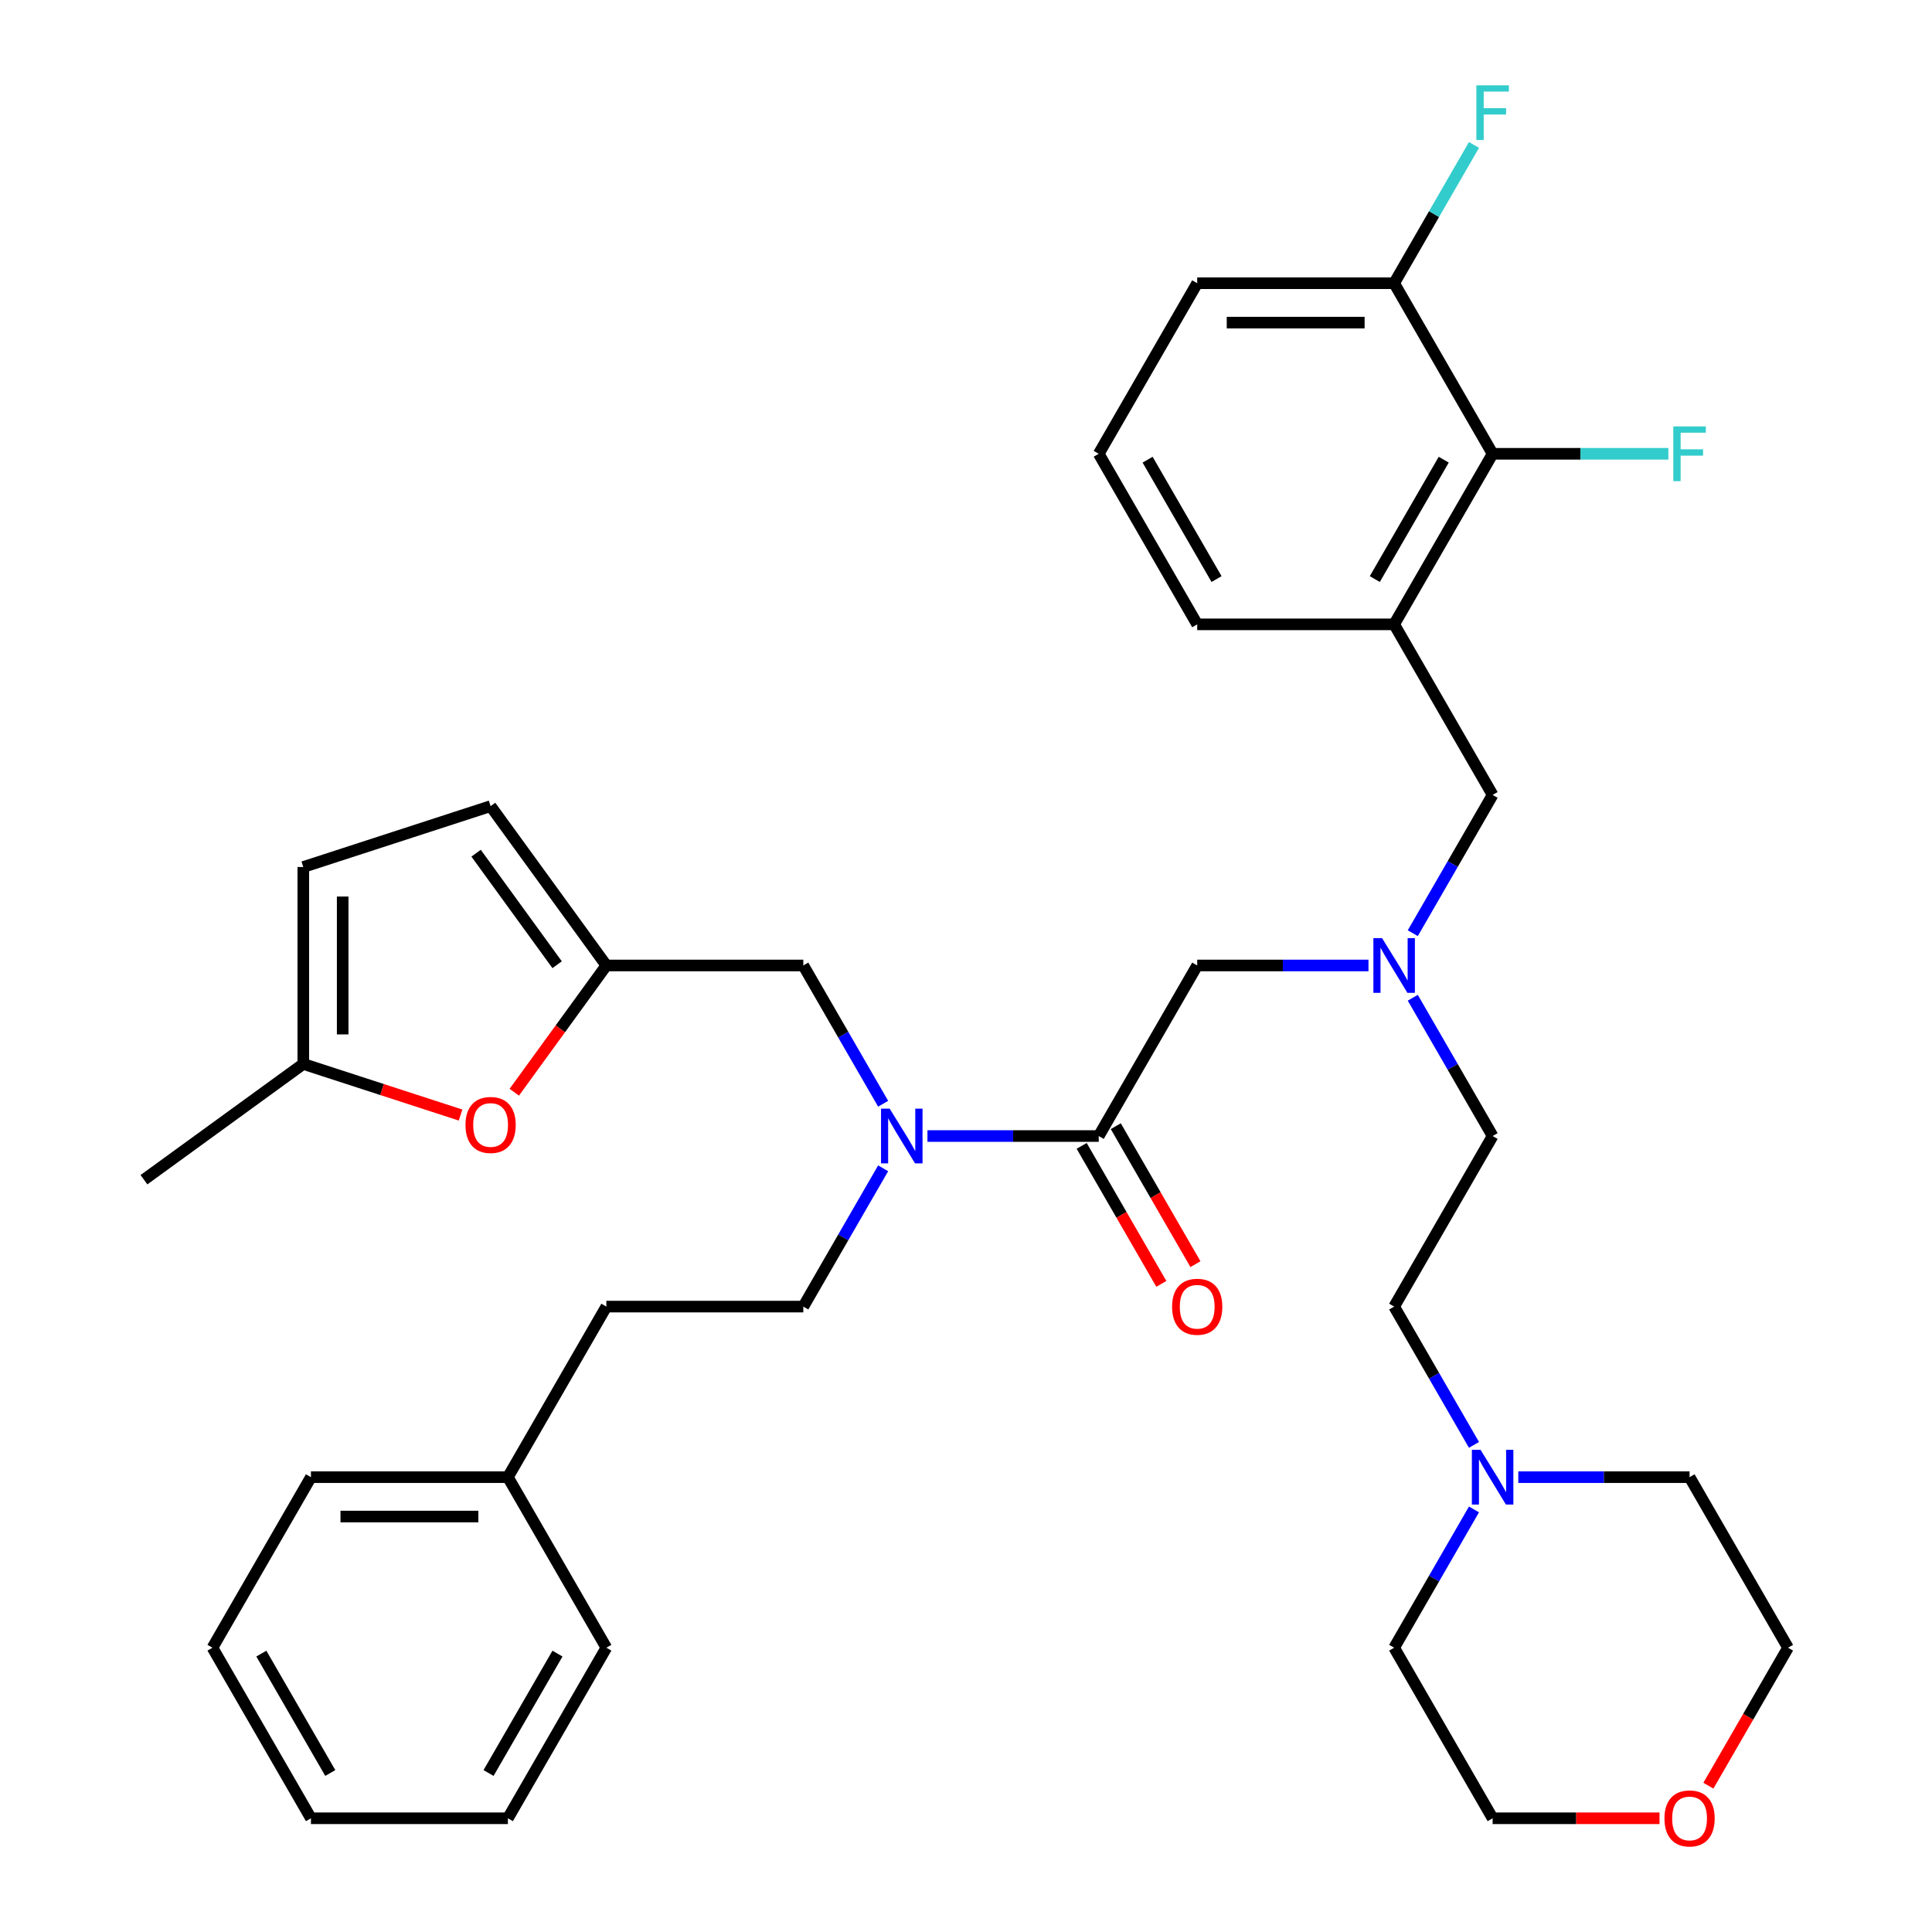 <?xml version='1.0' encoding='iso-8859-1'?>
<svg version='1.1' baseProfile='full'
              xmlns='http://www.w3.org/2000/svg'
                      xmlns:rdkit='http://www.rdkit.org/xml'
                      xmlns:xlink='http://www.w3.org/1999/xlink'
                  xml:space='preserve'
width='1000px' height='1000px' viewBox='0 0 1000 1000'>
<!-- END OF HEADER -->
<rect style='opacity:1.0;fill:#FFFFFF;stroke:none' width='1000' height='1000' x='0' y='0'> </rect>
<path class='bond-2' d='M 568.7,588.01 L 524.375,588.01' style='fill:none;fill-rule:evenodd;stroke:#000000;stroke-width:6px;stroke-linecap:butt;stroke-linejoin:miter;stroke-opacity:1' />
<path class='bond-2' d='M 524.375,588.01 L 480.049,588.01' style='fill:none;fill-rule:evenodd;stroke:#0000FF;stroke-width:6px;stroke-linecap:butt;stroke-linejoin:miter;stroke-opacity:1' />
<path class='bond-11' d='M 568.7,588.01 L 619.67,499.727' style='fill:none;fill-rule:evenodd;stroke:#000000;stroke-width:6px;stroke-linecap:butt;stroke-linejoin:miter;stroke-opacity:1' />
<path class='bond-13' d='M 559.872,593.107 L 580.487,628.813' style='fill:none;fill-rule:evenodd;stroke:#000000;stroke-width:6px;stroke-linecap:butt;stroke-linejoin:miter;stroke-opacity:1' />
<path class='bond-13' d='M 580.487,628.813 L 601.102,664.52' style='fill:none;fill-rule:evenodd;stroke:#FF0000;stroke-width:6px;stroke-linecap:butt;stroke-linejoin:miter;stroke-opacity:1' />
<path class='bond-13' d='M 577.528,582.913 L 598.144,618.619' style='fill:none;fill-rule:evenodd;stroke:#000000;stroke-width:6px;stroke-linecap:butt;stroke-linejoin:miter;stroke-opacity:1' />
<path class='bond-13' d='M 598.144,618.619 L 618.759,654.326' style='fill:none;fill-rule:evenodd;stroke:#FF0000;stroke-width:6px;stroke-linecap:butt;stroke-linejoin:miter;stroke-opacity:1' />
<path class='bond-0' d='M 721.609,323.163 L 772.579,411.445' style='fill:none;fill-rule:evenodd;stroke:#000000;stroke-width:6px;stroke-linecap:butt;stroke-linejoin:miter;stroke-opacity:1' />
<path class='bond-4' d='M 721.609,323.163 L 772.579,234.881' style='fill:none;fill-rule:evenodd;stroke:#000000;stroke-width:6px;stroke-linecap:butt;stroke-linejoin:miter;stroke-opacity:1' />
<path class='bond-4' d='M 711.598,299.727 L 747.277,237.929' style='fill:none;fill-rule:evenodd;stroke:#000000;stroke-width:6px;stroke-linecap:butt;stroke-linejoin:miter;stroke-opacity:1' />
<path class='bond-22' d='M 721.609,323.163 L 619.67,323.163' style='fill:none;fill-rule:evenodd;stroke:#000000;stroke-width:6px;stroke-linecap:butt;stroke-linejoin:miter;stroke-opacity:1' />
<path class='bond-1' d='M 313.851,499.727 L 415.791,499.727' style='fill:none;fill-rule:evenodd;stroke:#000000;stroke-width:6px;stroke-linecap:butt;stroke-linejoin:miter;stroke-opacity:1' />
<path class='bond-3' d='M 313.851,499.727 L 290.02,532.529' style='fill:none;fill-rule:evenodd;stroke:#000000;stroke-width:6px;stroke-linecap:butt;stroke-linejoin:miter;stroke-opacity:1' />
<path class='bond-3' d='M 290.02,532.529 L 266.189,565.33' style='fill:none;fill-rule:evenodd;stroke:#FF0000;stroke-width:6px;stroke-linecap:butt;stroke-linejoin:miter;stroke-opacity:1' />
<path class='bond-6' d='M 313.851,499.727 L 253.933,417.257' style='fill:none;fill-rule:evenodd;stroke:#000000;stroke-width:6px;stroke-linecap:butt;stroke-linejoin:miter;stroke-opacity:1' />
<path class='bond-6' d='M 288.369,499.341 L 246.427,441.611' style='fill:none;fill-rule:evenodd;stroke:#000000;stroke-width:6px;stroke-linecap:butt;stroke-linejoin:miter;stroke-opacity:1' />
<path class='bond-9' d='M 457.114,571.301 L 436.452,535.514' style='fill:none;fill-rule:evenodd;stroke:#0000FF;stroke-width:6px;stroke-linecap:butt;stroke-linejoin:miter;stroke-opacity:1' />
<path class='bond-9' d='M 436.452,535.514 L 415.791,499.727' style='fill:none;fill-rule:evenodd;stroke:#000000;stroke-width:6px;stroke-linecap:butt;stroke-linejoin:miter;stroke-opacity:1' />
<path class='bond-15' d='M 457.114,604.718 L 436.452,640.505' style='fill:none;fill-rule:evenodd;stroke:#0000FF;stroke-width:6px;stroke-linecap:butt;stroke-linejoin:miter;stroke-opacity:1' />
<path class='bond-15' d='M 436.452,640.505 L 415.791,676.292' style='fill:none;fill-rule:evenodd;stroke:#000000;stroke-width:6px;stroke-linecap:butt;stroke-linejoin:miter;stroke-opacity:1' />
<path class='bond-5' d='M 238.384,577.146 L 197.684,563.922' style='fill:none;fill-rule:evenodd;stroke:#FF0000;stroke-width:6px;stroke-linecap:butt;stroke-linejoin:miter;stroke-opacity:1' />
<path class='bond-5' d='M 197.684,563.922 L 156.983,550.697' style='fill:none;fill-rule:evenodd;stroke:#000000;stroke-width:6px;stroke-linecap:butt;stroke-linejoin:miter;stroke-opacity:1' />
<path class='bond-14' d='M 772.579,234.881 L 721.609,146.599' style='fill:none;fill-rule:evenodd;stroke:#000000;stroke-width:6px;stroke-linecap:butt;stroke-linejoin:miter;stroke-opacity:1' />
<path class='bond-18' d='M 772.579,234.881 L 818.064,234.881' style='fill:none;fill-rule:evenodd;stroke:#000000;stroke-width:6px;stroke-linecap:butt;stroke-linejoin:miter;stroke-opacity:1' />
<path class='bond-18' d='M 818.064,234.881 L 863.55,234.881' style='fill:none;fill-rule:evenodd;stroke:#33CCCC;stroke-width:6px;stroke-linecap:butt;stroke-linejoin:miter;stroke-opacity:1' />
<path class='bond-27' d='M 156.983,550.697 L 74.512,610.616' style='fill:none;fill-rule:evenodd;stroke:#000000;stroke-width:6px;stroke-linecap:butt;stroke-linejoin:miter;stroke-opacity:1' />
<path class='bond-36' d='M 156.983,550.697 L 156.983,448.758' style='fill:none;fill-rule:evenodd;stroke:#000000;stroke-width:6px;stroke-linecap:butt;stroke-linejoin:miter;stroke-opacity:1' />
<path class='bond-36' d='M 177.371,535.406 L 177.371,464.049' style='fill:none;fill-rule:evenodd;stroke:#000000;stroke-width:6px;stroke-linecap:butt;stroke-linejoin:miter;stroke-opacity:1' />
<path class='bond-8' d='M 253.933,417.257 L 156.983,448.758' style='fill:none;fill-rule:evenodd;stroke:#000000;stroke-width:6px;stroke-linecap:butt;stroke-linejoin:miter;stroke-opacity:1' />
<path class='bond-7' d='M 762.932,747.865 L 742.271,712.079' style='fill:none;fill-rule:evenodd;stroke:#0000FF;stroke-width:6px;stroke-linecap:butt;stroke-linejoin:miter;stroke-opacity:1' />
<path class='bond-7' d='M 742.271,712.079 L 721.609,676.292' style='fill:none;fill-rule:evenodd;stroke:#000000;stroke-width:6px;stroke-linecap:butt;stroke-linejoin:miter;stroke-opacity:1' />
<path class='bond-24' d='M 762.932,781.282 L 742.271,817.069' style='fill:none;fill-rule:evenodd;stroke:#0000FF;stroke-width:6px;stroke-linecap:butt;stroke-linejoin:miter;stroke-opacity:1' />
<path class='bond-24' d='M 742.271,817.069 L 721.609,852.856' style='fill:none;fill-rule:evenodd;stroke:#000000;stroke-width:6px;stroke-linecap:butt;stroke-linejoin:miter;stroke-opacity:1' />
<path class='bond-25' d='M 785.867,764.574 L 830.193,764.574' style='fill:none;fill-rule:evenodd;stroke:#0000FF;stroke-width:6px;stroke-linecap:butt;stroke-linejoin:miter;stroke-opacity:1' />
<path class='bond-25' d='M 830.193,764.574 L 874.518,764.574' style='fill:none;fill-rule:evenodd;stroke:#000000;stroke-width:6px;stroke-linecap:butt;stroke-linejoin:miter;stroke-opacity:1' />
<path class='bond-10' d='M 772.579,411.445 L 751.917,447.232' style='fill:none;fill-rule:evenodd;stroke:#000000;stroke-width:6px;stroke-linecap:butt;stroke-linejoin:miter;stroke-opacity:1' />
<path class='bond-10' d='M 751.917,447.232 L 731.256,483.019' style='fill:none;fill-rule:evenodd;stroke:#0000FF;stroke-width:6px;stroke-linecap:butt;stroke-linejoin:miter;stroke-opacity:1' />
<path class='bond-12' d='M 619.67,499.727 L 663.995,499.727' style='fill:none;fill-rule:evenodd;stroke:#000000;stroke-width:6px;stroke-linecap:butt;stroke-linejoin:miter;stroke-opacity:1' />
<path class='bond-12' d='M 663.995,499.727 L 708.321,499.727' style='fill:none;fill-rule:evenodd;stroke:#0000FF;stroke-width:6px;stroke-linecap:butt;stroke-linejoin:miter;stroke-opacity:1' />
<path class='bond-19' d='M 731.256,516.436 L 751.917,552.223' style='fill:none;fill-rule:evenodd;stroke:#0000FF;stroke-width:6px;stroke-linecap:butt;stroke-linejoin:miter;stroke-opacity:1' />
<path class='bond-19' d='M 751.917,552.223 L 772.579,588.01' style='fill:none;fill-rule:evenodd;stroke:#000000;stroke-width:6px;stroke-linecap:butt;stroke-linejoin:miter;stroke-opacity:1' />
<path class='bond-20' d='M 721.609,146.599 L 742.271,110.812' style='fill:none;fill-rule:evenodd;stroke:#000000;stroke-width:6px;stroke-linecap:butt;stroke-linejoin:miter;stroke-opacity:1' />
<path class='bond-20' d='M 742.271,110.812 L 762.932,75.025' style='fill:none;fill-rule:evenodd;stroke:#33CCCC;stroke-width:6px;stroke-linecap:butt;stroke-linejoin:miter;stroke-opacity:1' />
<path class='bond-37' d='M 721.609,146.599 L 619.67,146.599' style='fill:none;fill-rule:evenodd;stroke:#000000;stroke-width:6px;stroke-linecap:butt;stroke-linejoin:miter;stroke-opacity:1' />
<path class='bond-37' d='M 706.318,166.987 L 634.961,166.987' style='fill:none;fill-rule:evenodd;stroke:#000000;stroke-width:6px;stroke-linecap:butt;stroke-linejoin:miter;stroke-opacity:1' />
<path class='bond-21' d='M 415.791,676.292 L 313.851,676.292' style='fill:none;fill-rule:evenodd;stroke:#000000;stroke-width:6px;stroke-linecap:butt;stroke-linejoin:miter;stroke-opacity:1' />
<path class='bond-16' d='M 858.97,941.138 L 815.774,941.138' style='fill:none;fill-rule:evenodd;stroke:#FF0000;stroke-width:6px;stroke-linecap:butt;stroke-linejoin:miter;stroke-opacity:1' />
<path class='bond-16' d='M 815.774,941.138 L 772.579,941.138' style='fill:none;fill-rule:evenodd;stroke:#000000;stroke-width:6px;stroke-linecap:butt;stroke-linejoin:miter;stroke-opacity:1' />
<path class='bond-38' d='M 884.257,924.27 L 904.873,888.563' style='fill:none;fill-rule:evenodd;stroke:#FF0000;stroke-width:6px;stroke-linecap:butt;stroke-linejoin:miter;stroke-opacity:1' />
<path class='bond-38' d='M 904.873,888.563 L 925.488,852.856' style='fill:none;fill-rule:evenodd;stroke:#000000;stroke-width:6px;stroke-linecap:butt;stroke-linejoin:miter;stroke-opacity:1' />
<path class='bond-17' d='M 721.609,676.292 L 772.579,588.01' style='fill:none;fill-rule:evenodd;stroke:#000000;stroke-width:6px;stroke-linecap:butt;stroke-linejoin:miter;stroke-opacity:1' />
<path class='bond-23' d='M 313.851,676.292 L 262.882,764.574' style='fill:none;fill-rule:evenodd;stroke:#000000;stroke-width:6px;stroke-linecap:butt;stroke-linejoin:miter;stroke-opacity:1' />
<path class='bond-26' d='M 619.67,323.163 L 568.7,234.881' style='fill:none;fill-rule:evenodd;stroke:#000000;stroke-width:6px;stroke-linecap:butt;stroke-linejoin:miter;stroke-opacity:1' />
<path class='bond-26' d='M 629.681,299.727 L 594.002,237.929' style='fill:none;fill-rule:evenodd;stroke:#000000;stroke-width:6px;stroke-linecap:butt;stroke-linejoin:miter;stroke-opacity:1' />
<path class='bond-31' d='M 262.882,764.574 L 160.942,764.574' style='fill:none;fill-rule:evenodd;stroke:#000000;stroke-width:6px;stroke-linecap:butt;stroke-linejoin:miter;stroke-opacity:1' />
<path class='bond-31' d='M 247.591,784.962 L 176.233,784.962' style='fill:none;fill-rule:evenodd;stroke:#000000;stroke-width:6px;stroke-linecap:butt;stroke-linejoin:miter;stroke-opacity:1' />
<path class='bond-32' d='M 262.882,764.574 L 313.851,852.856' style='fill:none;fill-rule:evenodd;stroke:#000000;stroke-width:6px;stroke-linecap:butt;stroke-linejoin:miter;stroke-opacity:1' />
<path class='bond-29' d='M 721.609,852.856 L 772.579,941.138' style='fill:none;fill-rule:evenodd;stroke:#000000;stroke-width:6px;stroke-linecap:butt;stroke-linejoin:miter;stroke-opacity:1' />
<path class='bond-30' d='M 874.518,764.574 L 925.488,852.856' style='fill:none;fill-rule:evenodd;stroke:#000000;stroke-width:6px;stroke-linecap:butt;stroke-linejoin:miter;stroke-opacity:1' />
<path class='bond-28' d='M 568.7,234.881 L 619.67,146.599' style='fill:none;fill-rule:evenodd;stroke:#000000;stroke-width:6px;stroke-linecap:butt;stroke-linejoin:miter;stroke-opacity:1' />
<path class='bond-33' d='M 160.942,764.574 L 109.973,852.856' style='fill:none;fill-rule:evenodd;stroke:#000000;stroke-width:6px;stroke-linecap:butt;stroke-linejoin:miter;stroke-opacity:1' />
<path class='bond-34' d='M 313.851,852.856 L 262.882,941.138' style='fill:none;fill-rule:evenodd;stroke:#000000;stroke-width:6px;stroke-linecap:butt;stroke-linejoin:miter;stroke-opacity:1' />
<path class='bond-34' d='M 288.55,855.904 L 252.871,917.702' style='fill:none;fill-rule:evenodd;stroke:#000000;stroke-width:6px;stroke-linecap:butt;stroke-linejoin:miter;stroke-opacity:1' />
<path class='bond-35' d='M 109.973,852.856 L 160.942,941.138' style='fill:none;fill-rule:evenodd;stroke:#000000;stroke-width:6px;stroke-linecap:butt;stroke-linejoin:miter;stroke-opacity:1' />
<path class='bond-35' d='M 135.274,855.904 L 170.953,917.702' style='fill:none;fill-rule:evenodd;stroke:#000000;stroke-width:6px;stroke-linecap:butt;stroke-linejoin:miter;stroke-opacity:1' />
<path class='bond-39' d='M 262.882,941.138 L 160.942,941.138' style='fill:none;fill-rule:evenodd;stroke:#000000;stroke-width:6px;stroke-linecap:butt;stroke-linejoin:miter;stroke-opacity:1' />
<path  class='atom-3' d='M 460.501 573.85
L 469.781 588.85
Q 470.701 590.33, 472.181 593.01
Q 473.661 595.69, 473.741 595.85
L 473.741 573.85
L 477.501 573.85
L 477.501 602.17
L 473.621 602.17
L 463.661 585.77
Q 462.501 583.85, 461.261 581.65
Q 460.061 579.45, 459.701 578.77
L 459.701 602.17
L 456.021 602.17
L 456.021 573.85
L 460.501 573.85
' fill='#0000FF'/>
<path  class='atom-4' d='M 240.933 582.278
Q 240.933 575.478, 244.293 571.678
Q 247.653 567.878, 253.933 567.878
Q 260.213 567.878, 263.573 571.678
Q 266.933 575.478, 266.933 582.278
Q 266.933 589.158, 263.533 593.078
Q 260.133 596.958, 253.933 596.958
Q 247.693 596.958, 244.293 593.078
Q 240.933 589.198, 240.933 582.278
M 253.933 593.758
Q 258.253 593.758, 260.573 590.878
Q 262.933 587.958, 262.933 582.278
Q 262.933 576.718, 260.573 573.918
Q 258.253 571.078, 253.933 571.078
Q 249.613 571.078, 247.253 573.878
Q 244.933 576.678, 244.933 582.278
Q 244.933 587.998, 247.253 590.878
Q 249.613 593.758, 253.933 593.758
' fill='#FF0000'/>
<path  class='atom-8' d='M 766.319 750.414
L 775.599 765.414
Q 776.519 766.894, 777.999 769.574
Q 779.479 772.254, 779.559 772.414
L 779.559 750.414
L 783.319 750.414
L 783.319 778.734
L 779.439 778.734
L 769.479 762.334
Q 768.319 760.414, 767.079 758.214
Q 765.879 756.014, 765.519 755.334
L 765.519 778.734
L 761.839 778.734
L 761.839 750.414
L 766.319 750.414
' fill='#0000FF'/>
<path  class='atom-13' d='M 715.349 485.567
L 724.629 500.567
Q 725.549 502.047, 727.029 504.727
Q 728.509 507.407, 728.589 507.567
L 728.589 485.567
L 732.349 485.567
L 732.349 513.887
L 728.469 513.887
L 718.509 497.487
Q 717.349 495.567, 716.109 493.367
Q 714.909 491.167, 714.549 490.487
L 714.549 513.887
L 710.869 513.887
L 710.869 485.567
L 715.349 485.567
' fill='#0000FF'/>
<path  class='atom-14' d='M 606.67 676.372
Q 606.67 669.572, 610.03 665.772
Q 613.39 661.972, 619.67 661.972
Q 625.95 661.972, 629.31 665.772
Q 632.67 669.572, 632.67 676.372
Q 632.67 683.252, 629.27 687.172
Q 625.87 691.052, 619.67 691.052
Q 613.43 691.052, 610.03 687.172
Q 606.67 683.292, 606.67 676.372
M 619.67 687.852
Q 623.99 687.852, 626.31 684.972
Q 628.67 682.052, 628.67 676.372
Q 628.67 670.812, 626.31 668.012
Q 623.99 665.172, 619.67 665.172
Q 615.35 665.172, 612.99 667.972
Q 610.67 670.772, 610.67 676.372
Q 610.67 682.092, 612.99 684.972
Q 615.35 687.852, 619.67 687.852
' fill='#FF0000'/>
<path  class='atom-17' d='M 861.518 941.218
Q 861.518 934.418, 864.878 930.618
Q 868.238 926.818, 874.518 926.818
Q 880.798 926.818, 884.158 930.618
Q 887.518 934.418, 887.518 941.218
Q 887.518 948.098, 884.118 952.018
Q 880.718 955.898, 874.518 955.898
Q 868.278 955.898, 864.878 952.018
Q 861.518 948.138, 861.518 941.218
M 874.518 952.698
Q 878.838 952.698, 881.158 949.818
Q 883.518 946.898, 883.518 941.218
Q 883.518 935.658, 881.158 932.858
Q 878.838 930.018, 874.518 930.018
Q 870.198 930.018, 867.838 932.818
Q 865.518 935.618, 865.518 941.218
Q 865.518 946.938, 867.838 949.818
Q 870.198 952.698, 874.518 952.698
' fill='#FF0000'/>
<path  class='atom-19' d='M 866.098 220.721
L 882.938 220.721
L 882.938 223.961
L 869.898 223.961
L 869.898 232.561
L 881.498 232.561
L 881.498 235.841
L 869.898 235.841
L 869.898 249.041
L 866.098 249.041
L 866.098 220.721
' fill='#33CCCC'/>
<path  class='atom-21' d='M 764.159 44.157
L 780.999 44.157
L 780.999 47.397
L 767.959 47.397
L 767.959 55.997
L 779.559 55.997
L 779.559 59.277
L 767.959 59.277
L 767.959 72.477
L 764.159 72.477
L 764.159 44.157
' fill='#33CCCC'/>
</svg>

